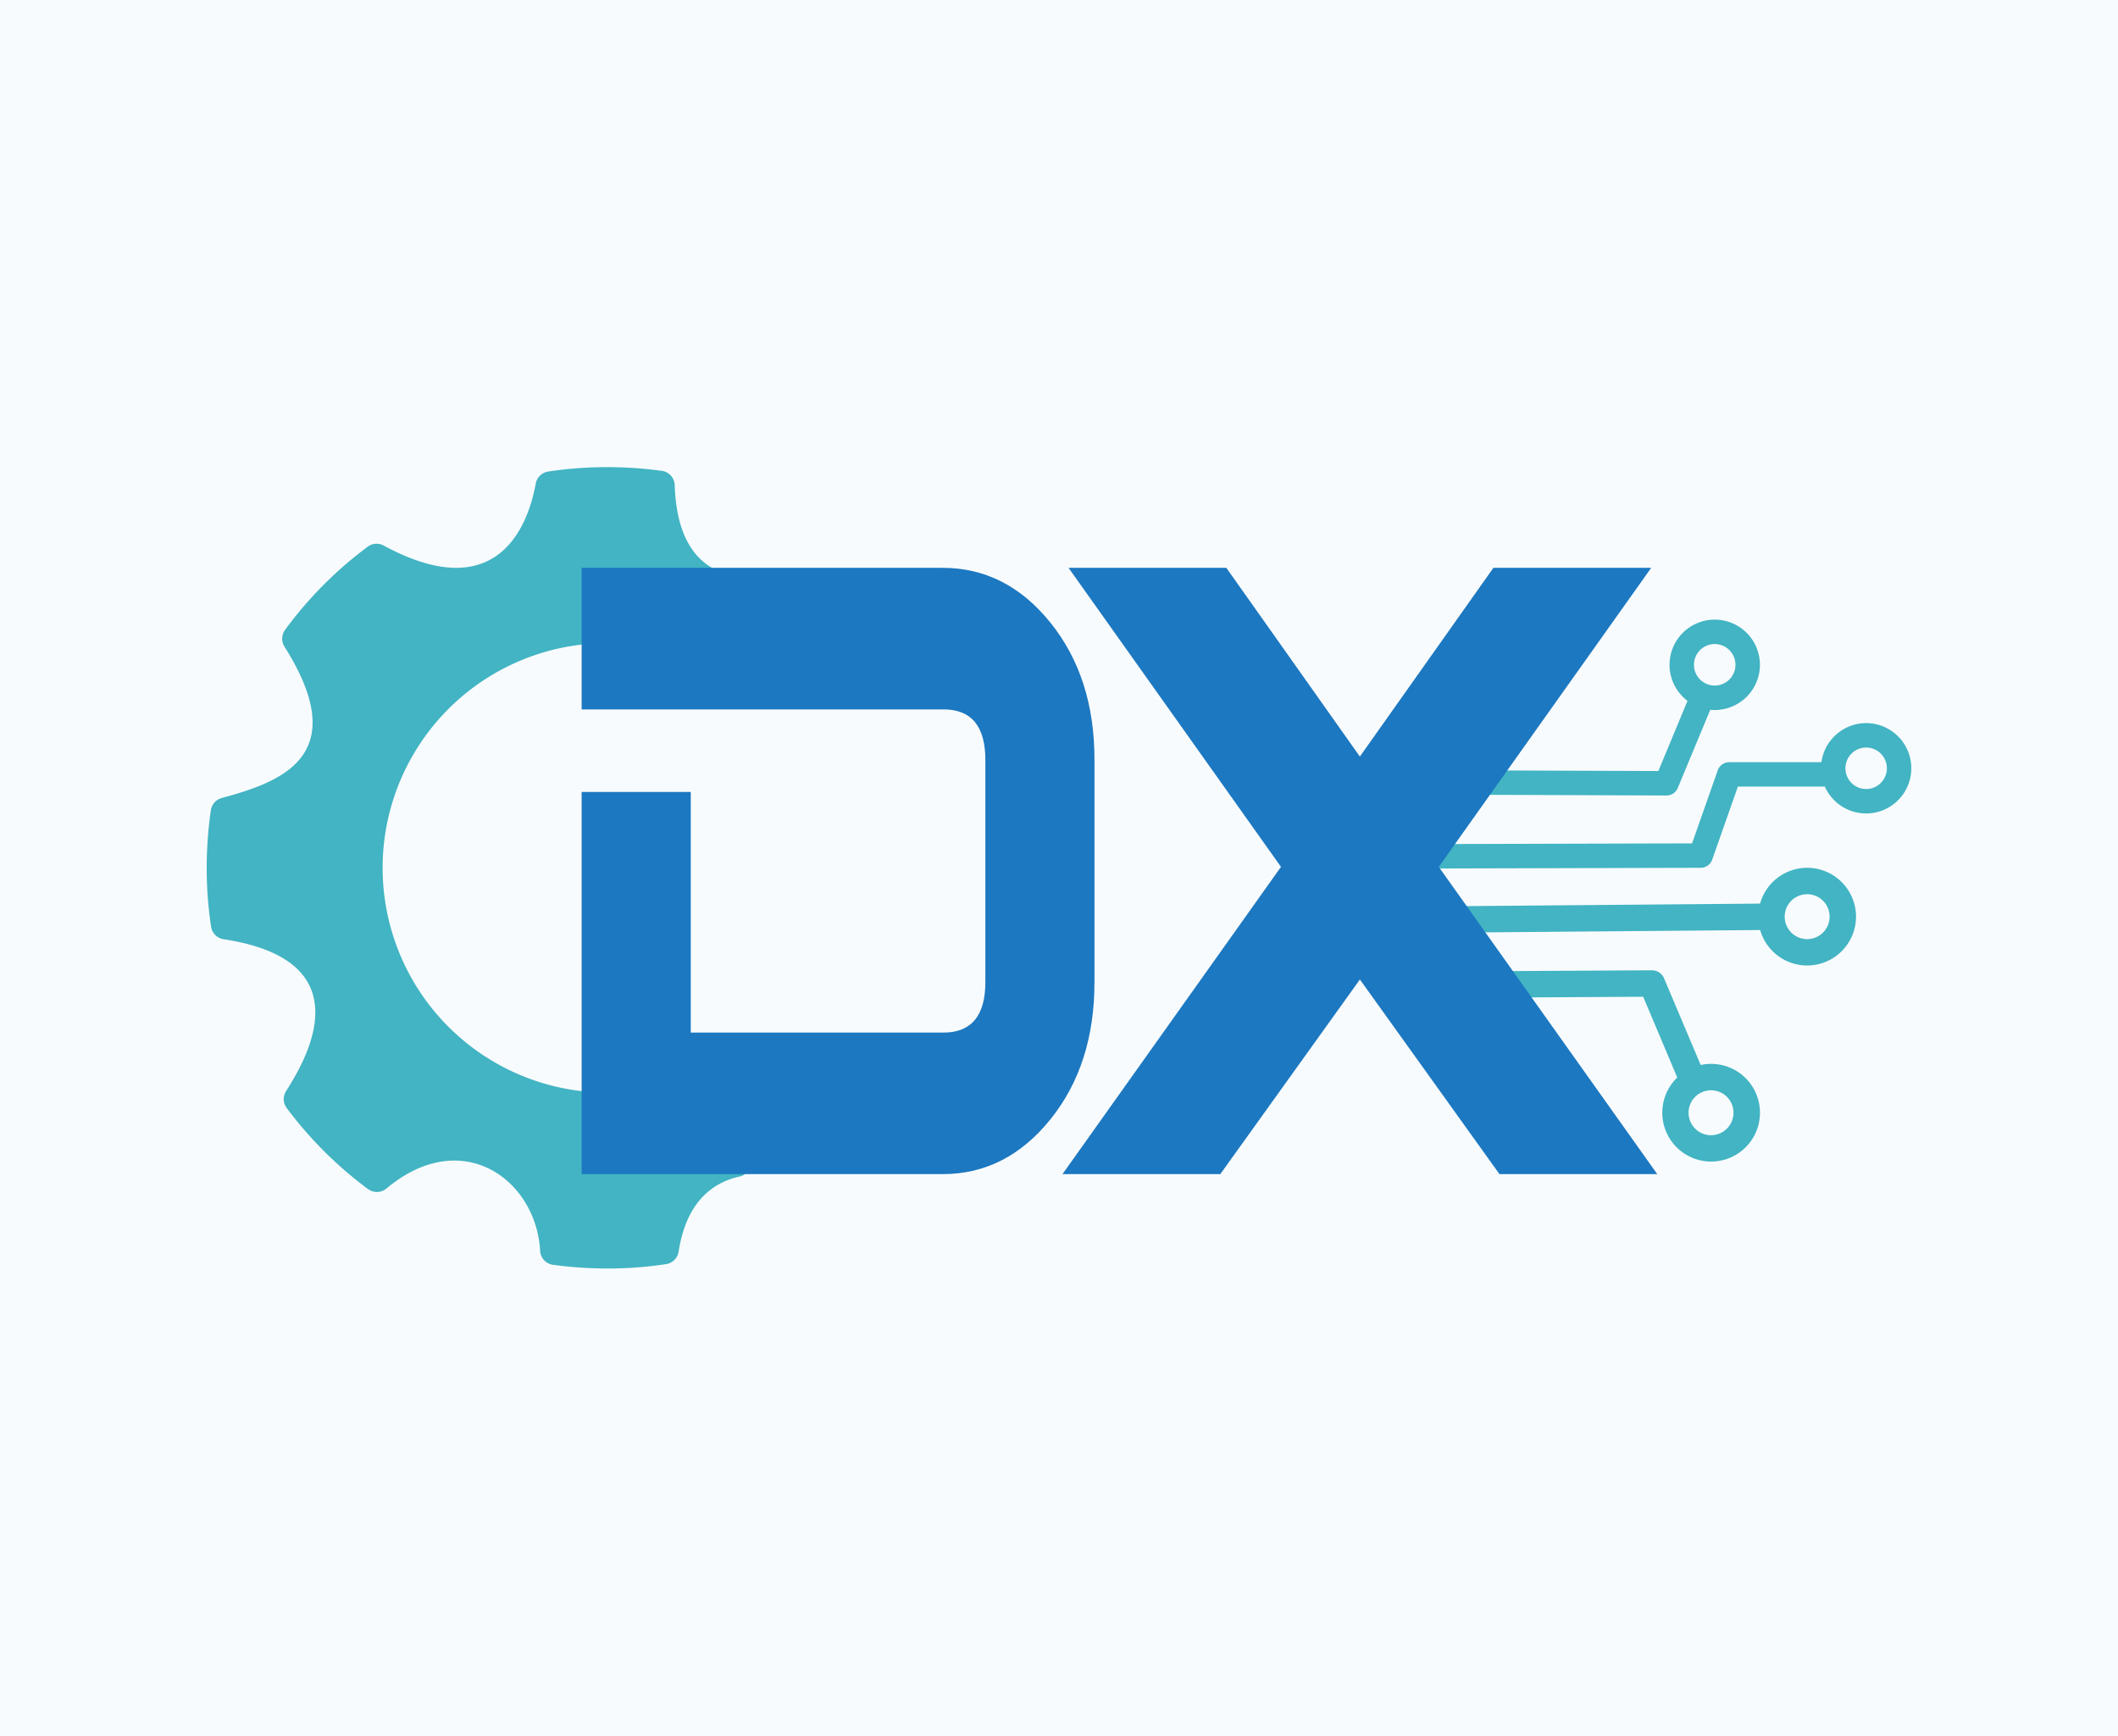 <svg xmlns="http://www.w3.org/2000/svg" xmlns:xlink="http://www.w3.org/1999/xlink" width="215" height="176.172" viewBox="0 0 215 176.172">
  <defs>
    <clipPath id="clip-path">
      <rect id="長方形_3491" data-name="長方形 3491" width="55.277" height="81.339" fill="#42b4c3"/>
    </clipPath>
  </defs>
  <g id="グループ_13989" data-name="グループ 13989" transform="translate(-23290 1777.166)">
    <rect id="長方形_3499" data-name="長方形 3499" width="215" height="176.172" transform="translate(23290 -1777.166)" fill="#1c78c1" opacity="0.03"/>
    <g id="グループ_13988" data-name="グループ 13988" transform="translate(6606.556 794.473)">
      <g id="グループ_13948" data-name="グループ 13948" transform="translate(16704.426 -2524.223)">
        <g id="グループ_13947" data-name="グループ 13947" clip-path="url(#clip-path)">
          <path id="パス_225973" data-name="パス 225973" d="M52.955,59.9a22.813,22.813,0,1,1,0-38.449,1.511,1.511,0,0,0,2.325-1.273V12.644A1.517,1.517,0,0,0,54,11.152c-2.909-.488-6.248-2.258-6.492-9.329a1.511,1.511,0,0,0-1.3-1.446A40.988,40.988,0,0,0,40.524,0a39.147,39.147,0,0,0-5.859.449A1.516,1.516,0,0,0,33.4,1.676C32.8,4.991,30.117,14.539,17.972,7.961a1.509,1.509,0,0,0-1.62.11,39.963,39.963,0,0,0-8.393,8.442A1.52,1.52,0,0,0,7.9,18.229c7.018,11.116-.4,13.737-6.374,15.356a1.506,1.506,0,0,0-1.1,1.234,40.974,40.974,0,0,0-.423,6,39.067,39.067,0,0,0,.445,5.83,1.51,1.51,0,0,0,1.263,1.271c14.2,2.149,8.52,12.016,6.347,15.415a1.514,1.514,0,0,0,.068,1.724,39.931,39.931,0,0,0,8.25,8.22,1.517,1.517,0,0,0,1.879-.06c7.713-6.444,15.2-.834,15.591,6.316a1.519,1.519,0,0,0,1.3,1.431,40.989,40.989,0,0,0,5.67.377,39.123,39.123,0,0,0,5.819-.444,1.517,1.517,0,0,0,1.272-1.27c.764-4.917,3.312-6.981,6.187-7.618a1.51,1.51,0,0,0,1.184-1.474V61.176A1.511,1.511,0,0,0,52.955,59.9" transform="translate(-0.001 0.001)" fill="#42b4c3"/>
        </g>
      </g>
      <path id="パス_225968" data-name="パス 225968" d="M-42.093,15.3a1.239,1.239,0,0,0-1.239,1.239,1.239,1.239,0,0,0,1.239,1.239l19.638.074a1.239,1.239,0,0,0,1.145-.764l3.3-7.935c.149.015.3.023.454.023a4.591,4.591,0,0,0,4.586-4.586A4.591,4.591,0,0,0-17.56,0a4.591,4.591,0,0,0-4.586,4.586,4.581,4.581,0,0,0,1.824,3.658l-2.96,7.125ZM-17.56,2.479a2.109,2.109,0,0,1,2.107,2.107A2.109,2.109,0,0,1-17.56,6.693a2.109,2.109,0,0,1-2.107-2.107A2.109,2.109,0,0,1-17.56,2.479" transform="translate(16875.066 -2508.744)" fill="#42b4c3"/>
      <path id="パス_225969" data-name="パス 225969" d="M-12.3,0a4.592,4.592,0,0,0-4.543,3.966H-26.2a1.239,1.239,0,0,0-1.169.828l-2.606,7.414-28.084.076A1.239,1.239,0,0,0-59.3,13.524a1.239,1.239,0,0,0,1.239,1.239l28.962-.076a1.239,1.239,0,0,0,1.169-.828l2.606-7.414h8.825A4.591,4.591,0,0,0-12.3,9.172,4.591,4.591,0,0,0-7.718,4.586,4.591,4.591,0,0,0-12.3,0m0,6.693a2.109,2.109,0,0,1-2.107-2.107A2.109,2.109,0,0,1-12.3,2.479,2.109,2.109,0,0,1-10.2,4.586,2.109,2.109,0,0,1-12.3,6.693" transform="translate(16885.182 -2498.24)" fill="#42b4c3"/>
      <path id="パス_225970" data-name="パス 225970" d="M-12.28,0a4.969,4.969,0,0,0-4.78,3.636l-31.51.267A1.341,1.341,0,0,0-49.91,5.244a1.341,1.341,0,0,0,1.341,1.341l31.519-.267a4.969,4.969,0,0,0,4.771,3.6A4.967,4.967,0,0,0-7.318,4.961,4.967,4.967,0,0,0-12.28,0m0,7.241a2.282,2.282,0,0,1-2.28-2.28,2.282,2.282,0,0,1,2.28-2.28A2.282,2.282,0,0,1-10,4.961a2.282,2.282,0,0,1-2.28,2.28" transform="translate(16879.17 -2483.553)" fill="#42b4c3"/>
      <path id="パス_225971" data-name="パス 225971" d="M21.958,9.5a4.959,4.959,0,0,0-1.052.113L17.193.82A1.341,1.341,0,0,0,15.958,0H15.95L1.333.083a1.341,1.341,0,0,0,.007,2.682h.008L15.07,2.687l3.459,8.2A4.958,4.958,0,1,0,21.958,9.5m0,7.241a2.28,2.28,0,1,1,2.28-2.28,2.282,2.282,0,0,1-2.28,2.28" transform="translate(16835.174 -2473.15)" fill="#42b4c3"/>
      <path id="パス_225966" data-name="パス 225966" d="M658.916,61.542H642.9l-14.17-19.756-14.17,19.756H598.539l22.18-31.19L599.155,0h16.018l13.554,19.157L642.282,0H658.3L636.737,30.352Z" transform="translate(16192.758 -2514)" fill="#1c78c1"/>
      <path id="パス_225972" data-name="パス 225972" d="M52.057,42.064q0,8.368-4.476,13.923T36.643,61.543H0V22.75H11.076V47.175H36.722q4.257,0,4.259-5.13V19.5q0-5.13-4.256-5.13H0V0H36.643Q43.1,0,47.58,5.557T52.057,19.48Z" transform="translate(16742.488 -2514.001)" fill="#1c78c1"/>
    </g>
  </g>
</svg>
